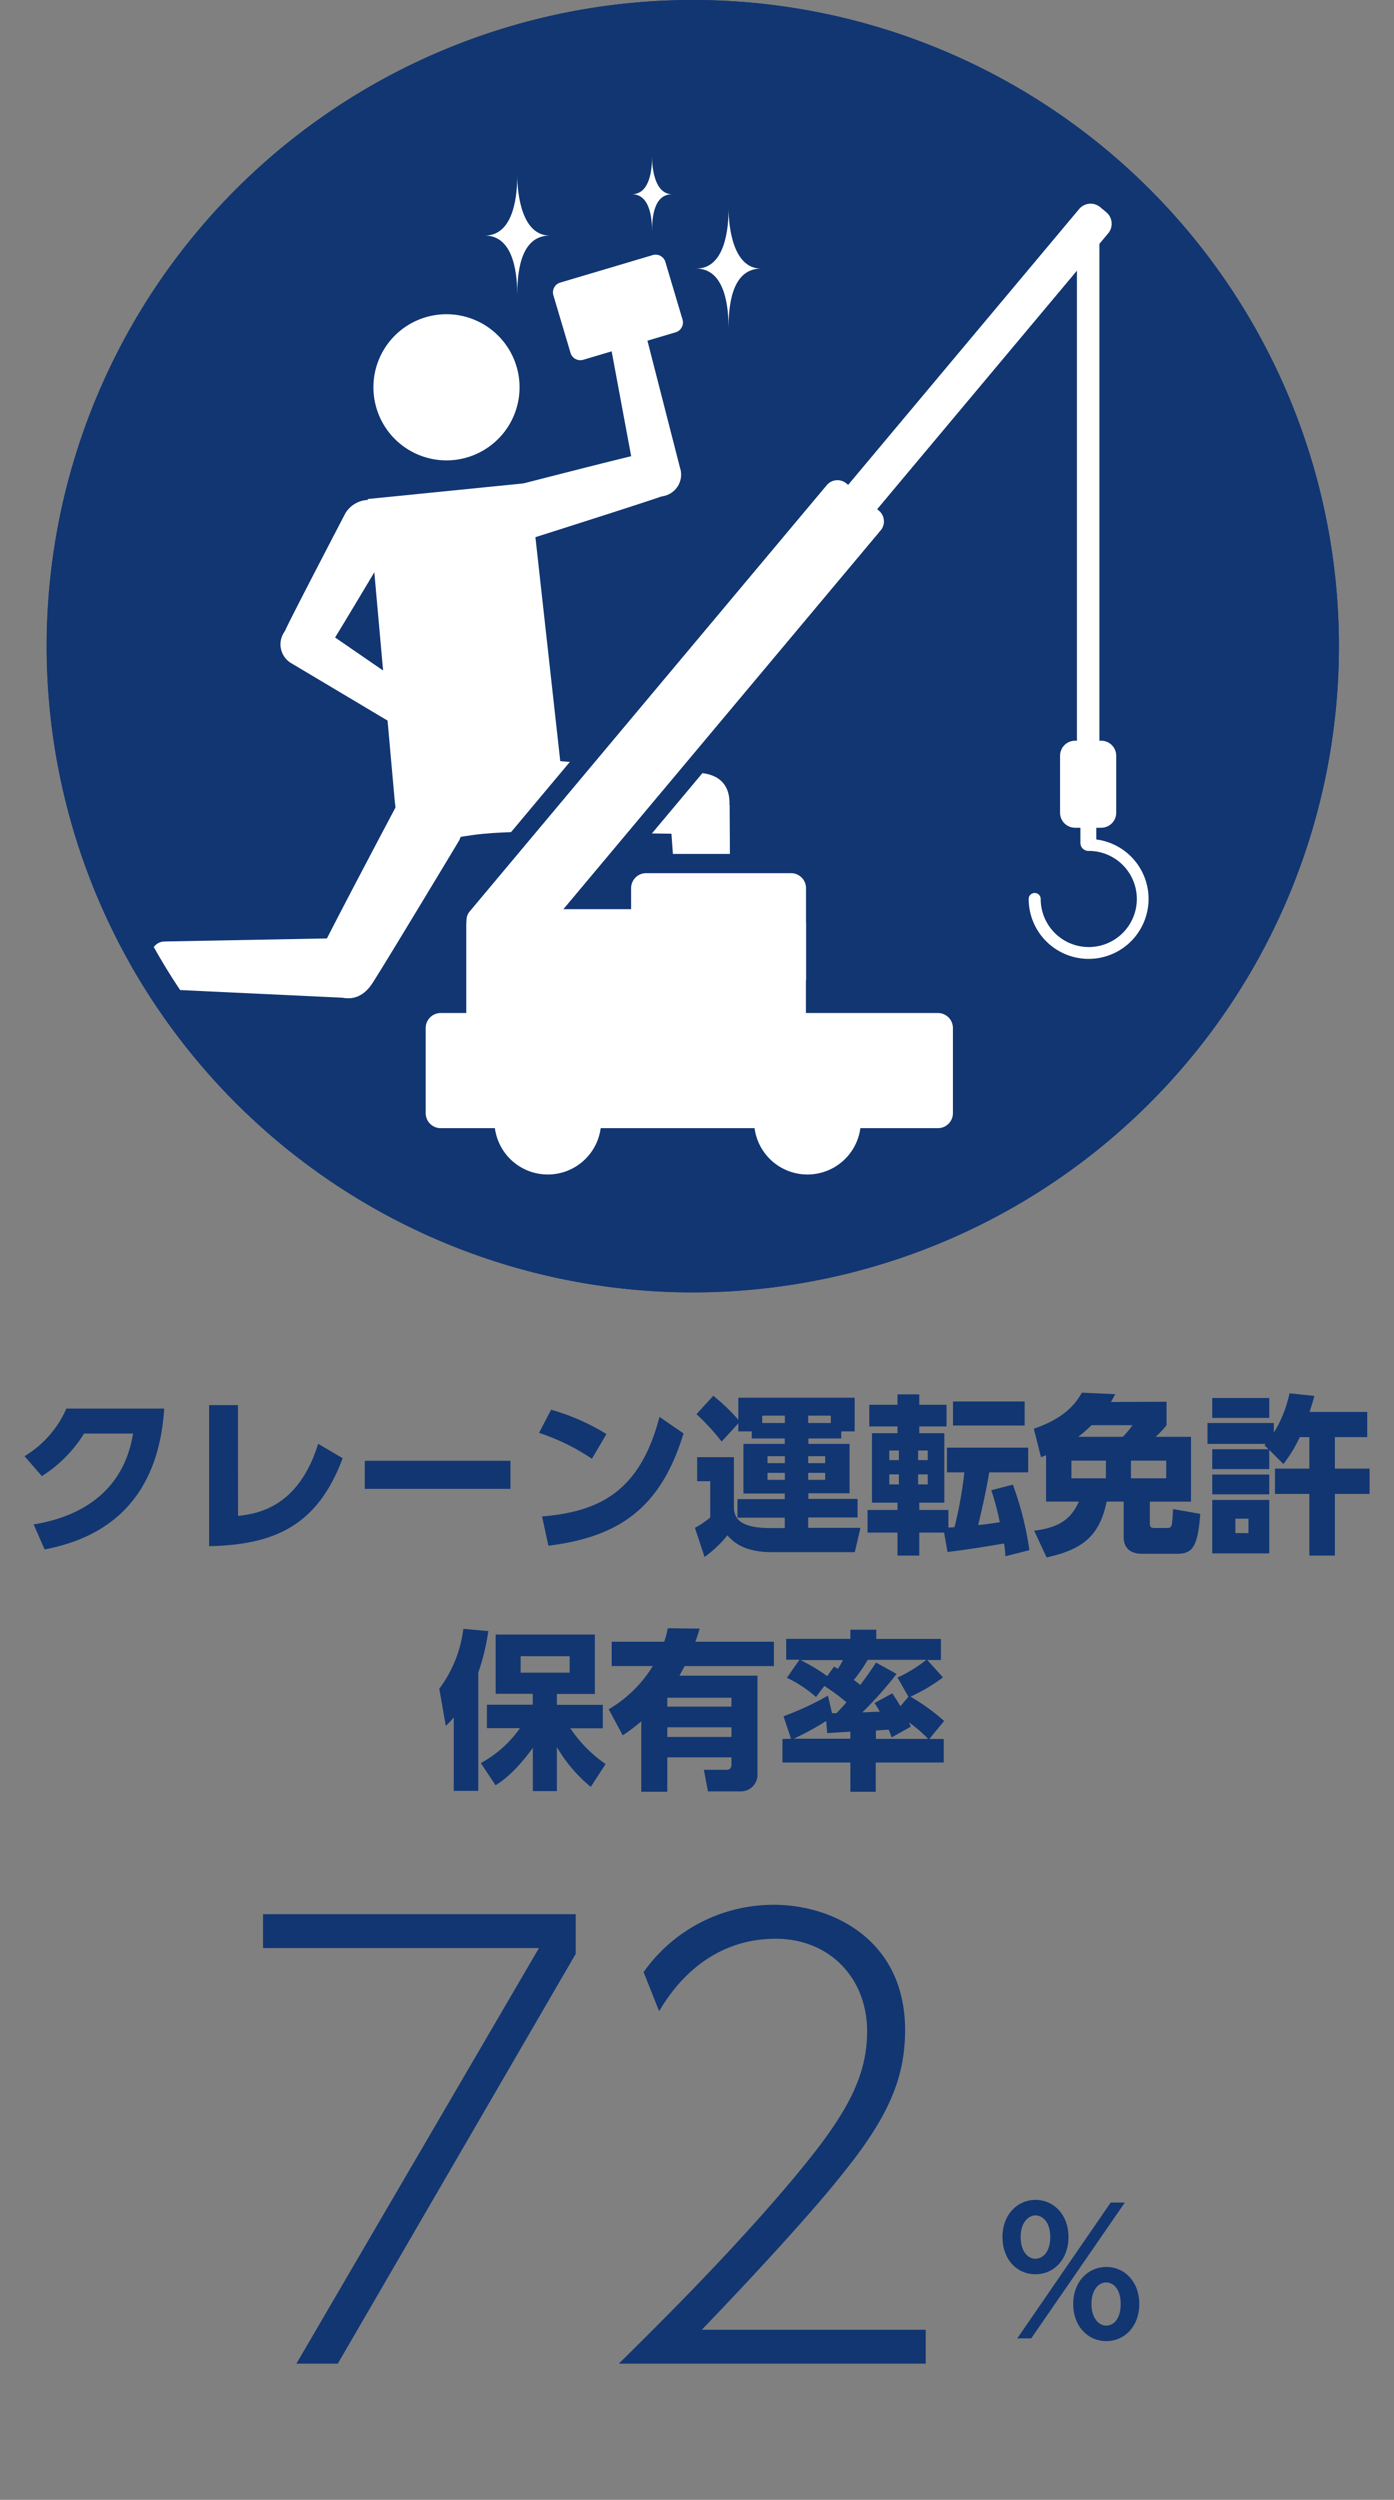 <svg id="レイヤー_1" data-name="レイヤー 1" xmlns="http://www.w3.org/2000/svg" xmlns:xlink="http://www.w3.org/1999/xlink" viewBox="0 0 290 520"><rect x="0" y="0" width="290" height="520" fill="#808080" stroke="none"/><defs><style>.cls-1,.cls-4,.cls-6{fill:none;}.cls-2{fill:#113672;}.cls-3{clip-path:url(#clip-path);}.cls-4,.cls-6{stroke:#113672;stroke-linecap:round;stroke-linejoin:round;}.cls-4{stroke-width:7.37px;}.cls-5{fill:#fff;}.cls-6{stroke-width:8px;}</style><clipPath id="clip-path"><path class="cls-1" d="M9.72,134.41A134.41,134.41,0,1,0,144.13,0,134.42,134.42,0,0,0,9.72,134.41"/></clipPath></defs><path class="cls-2" d="M7,317.1c6.73-1.1,18.38-4.74,20.68-18.9H17.49a27.91,27.91,0,0,1-8.78,8.85L5.1,302.9A21.67,21.67,0,0,0,13.81,293H34.16C32.78,314.41,19.4,320.36,9.28,322.3Z"/><path class="cls-2" d="M49.52,315.33c3.65-.43,12.5-1.49,16.67-15l5.1,3C66,317.49,57,321.31,43.5,321.63V292.28h6Z"/><rect class="cls-2" x="75.89" y="303.86" width="30.3" height="5.84"/><path class="cls-2" d="M123.14,303.44a45,45,0,0,0-11-5.39l2.51-4.81a45.68,45.68,0,0,1,11.51,5.06Zm-10.37,12c11.9-1,20.36-5.13,24.43-20.71l5,3.44c-4.74,15.54-13.41,21.52-28.11,23.36Z"/><path class="cls-2" d="M175,297.74v1.48h-6.83v1.13h8.57v10.27h-8.57v1.17h10.23v3.86H168.13v2.16H179l-1.17,5.06H160.59c-6.05,0-8.21-2.34-9.27-3.51a23.33,23.33,0,0,1-4.75,4.5l-2-6.05a19.7,19.7,0,0,0,3.19-2.16v-7.54h-2.73v-5h7.65V314c.24,1.41.67,3.86,7.64,3.86h2.94v-2.16h-9.84v-3.86h9.84v-1.17h-8.6V300.35h8.6v-1.13h-6.87v-1.48h-2.79v-1.67l-3.47,3.79a47.66,47.66,0,0,0-5.24-5.7l3.5-3.82a39.08,39.08,0,0,1,5.21,5v-4.6H177.8v7ZM158.57,296h4.71v-1.53h-4.71Zm1.1,8.35h3.61v-1.45h-3.61Zm0,3.47h3.61v-1.45h-3.61Zm13.17-13.35h-4.71V296h4.71Zm-4.71,9.88h3.54v-1.45h-3.54Zm0,3.47h3.54v-1.45h-3.54Z"/><path class="cls-2" d="M196.41,318.8h-5.17v4.78h-4.53V318.8h-6.23v-4.71h6.23v-1.52H181.4V298.12h5.31v-1.41h-5.87v-4.5h5.87v-2.16h4.53v2.16h5.67v4.5h-5.67v1.41h5.21v14.45h-5.21v1.52h6.06v3.65a11.51,11.51,0,0,0,1.27-.07,84.84,84.84,0,0,0,2.05-11.4H197v-5.14H213.9v5.14h-8.11c-.63,4-2,9.77-2.3,10.94.6,0,2.66-.29,4.5-.57a55.15,55.15,0,0,0-1.77-6.66l4.49-1.16a66.61,66.61,0,0,1,3.44,13.63l-5,1.27a17.18,17.18,0,0,0-.28-2.66c-.64.11-7.08,1.24-11.76,1.77ZM185,303.72H187v-2H185Zm0,5.06H187v-2.09H185Zm6-5.06h2v-2h-2Zm0,5.06h2v-2.09h-2Zm22.16-12.25h-14.9v-5h14.9Z"/><path class="cls-2" d="M242.68,291.58v4.88a18.42,18.42,0,0,1-2.27,2.41h7.36v13.49h-8.56v4.42c0,.74.1,1.06.95,1.06h2.66c.78,0,.92-.39,1-1s.17-1.77.21-2.94l5.66,1c-.53,7.71-2.05,8.31-5.16,8.31h-6.91c-3.22,0-3.86-2-3.86-3.47v-7.39h-3.54c-1.48,7.25-5.13,10-12.49,11.61l-2.59-5.56c5.92-.71,7.9-3,9.31-6.05h-6.83v-9.67a10.19,10.19,0,0,1-1.06.43l-1.49-5.92c6.52-2.23,8.71-5.27,10-7.5L232,290c-.39.78-.57,1.06-.89,1.63Zm-12.61,12.25h-7.18v3.68h7.18Zm-3-7.37a28.83,28.83,0,0,1-2.76,2.41h9.27a15.69,15.69,0,0,0,2-2.41Zm15.54,7.37h-7.33v3.68h7.33Z"/><path class="cls-2" d="M273.43,290.37c-.49,1.81-.67,2.34-1,3.33h12v5.24h-6.73v6.55h7.22v5.27h-7.22v12.82h-5.31V310.76h-7.15v-5.27h7.15v-6.55h-2a28.11,28.11,0,0,1-3.4,5.59l-2.94-2.94v4H252.19v-4.14h11.69l-.82-.82c.14-.14.14-.17.25-.28H251.2V296H265V298a25.48,25.48,0,0,0,3.26-8.18Zm-9.38,4.57H252.19V290.8h11.86Zm0,15.89H252.19v-4.1h11.86Zm0,12.29H252.19V312h11.86Zm-4.32-7.22H257v3h2.72Z"/><path class="cls-2" d="M94.4,357.25A17.15,17.15,0,0,1,92.74,359l-1.35-7.72a26.23,26.23,0,0,0,5-12.46l5.2.46a46.5,46.5,0,0,1-2.09,8.64v24.6H94.4Zm5.63,9.49a23.9,23.9,0,0,0,8.14-7.26H101.3V354.6h9.53v-2.27h-7.72V340h20.64v12.36h-7.9v2.27h9.56v4.88h-6.76a28,28,0,0,0,7.33,7.43l-3.08,4.75a30.5,30.5,0,0,1-7.05-8.29v9.17h-5v-9c-3.9,5.34-6.52,7-7.76,7.78Zm8.28-18.8h10.2v-3.43h-10.2Z"/><path class="cls-2" d="M145.55,338.77c-.36,1.2-.53,1.74-.89,2.73H161v5.06H142.43c-.32.6-.46.88-1.09,2h16.24v20.57a3.44,3.44,0,0,1-3.5,3.5h-6.8l-.85-4.49h4.68c.88,0,1.06-.57,1.06-1.21v-1.38H138.82v7.15h-5.41V358.06a39.91,39.91,0,0,1-3.86,2.91l-2.91-5.42a26.62,26.62,0,0,0,9.17-9h-8.56V341.5h10.93a21.34,21.34,0,0,0,.75-2.8Zm6.62,14.37H138.82V355h13.35Zm0,6.16H138.82v2h13.35Z"/><path class="cls-2" d="M164.55,361.67,163,357a60.4,60.4,0,0,0,9.24-4.29l.85,3.65H174c.5-.5,1-1,2.09-2.27a42.15,42.15,0,0,0-4.6-3.39L169.76,353a25.66,25.66,0,0,0-6.06-4l2.62-3.76h-2.76V340.9h13.35V339h5.38v1.92h13.45v4.38h-2.83l3.26,3.62a35.9,35.9,0,0,1-6.76,4,43.17,43.17,0,0,1,7,5.06l-3.08,3.75h3v4.89H182.18v6.09h-5.27v-6.09H162.78v-4.89Zm12.36,0v-1.45c-.25,0-4.32.25-4.82.29l-.21-2.52a61.45,61.45,0,0,1-6.76,3.68Zm-3.4-15,.78.46a10.39,10.39,0,0,0,1.06-1.81h-8.81a39,39,0,0,1,5.55,3.33Zm13,1.52a74.64,74.64,0,0,1-7.12,8l3.65-.14c-.36-.64-.64-1.07-1.1-1.81l3.68-2c.57.82.75,1.1,1.7,2.66l1.67-1.95-2.27-4a29.23,29.23,0,0,0,6-3.69H180.52a31.41,31.41,0,0,1-2.9,4.18c.81.6,1,.78,1.34,1.06,1.63-2.16,2.48-3.43,3.29-4.67Zm-4.29,13.52h10.87a26,26,0,0,0-4-3.43c.14.28.28.6.39.89l-4,2.23a16.13,16.13,0,0,0-.6-1.6c-.43,0-2.27.14-2.66.18Z"/><path class="cls-2" d="M215.41,457.6c3.79,0,6.87,3.08,6.87,7.72s-3,7.75-6.87,7.75-6.86-3.08-6.86-7.75,3.11-7.72,6.86-7.72m15.65.56H234l-19.47,28.25h-2.9Zm-15.65,11.69c1.42,0,3.08-1.31,3.08-4.53s-1.7-4.5-3.08-4.5-3.08,1.38-3.08,4.5,1.6,4.53,3.08,4.53m14.73,1.7c3.75,0,6.87,3,6.87,7.71s-3.12,7.72-6.87,7.72-6.87-3-6.87-7.72,3.15-7.71,6.87-7.71m0,12.21c1.42,0,3-1.27,3-4.5s-1.62-4.49-3-4.49c-1.59,0-3.08,1.52-3.08,4.49s1.56,4.5,3.08,4.5"/><polygon class="cls-2" points="119.77 398.17 119.77 406.42 70.27 491.67 61.66 491.67 112.12 405.22 54.72 405.22 54.72 398.17 119.77 398.17"/><path class="cls-2" d="M192.58,484.62v7.05H128.73c8.61-8.49,23.56-23.31,36-38.14,10.64-12.68,15.66-20.81,15.66-31,0-11.12-7.89-19.25-19-19.25-10.52,0-18.77,5.74-24.27,15.07l-3.23-8.13a33.06,33.06,0,0,1,27.14-14c12.19,0,27.26,7.29,27.26,26.06,0,9.81-3.35,17.94-12.91,29.77C170.7,458,161.26,468.71,146,484.62Z"/><path class="cls-2" d="M278.54,134.41A134.41,134.41,0,1,1,144.13,0,134.41,134.41,0,0,1,278.54,134.41"/><g class="cls-3"><path class="cls-2" d="M144.83,55.87c6.3,0,6.74,8.77,6.74,12.49,0-3.72.26-12.49,6.75-12.49-5.85,0-6.75-8.77-6.75-12.49,0,3.72-.57,12.49-6.74,12.49"/><path class="cls-4" d="M144.83,55.87c6.3,0,6.74,8.77,6.74,12.49,0-3.72.26-12.49,6.75-12.49-5.85,0-6.75-8.77-6.75-12.49C151.57,47.1,151,55.87,144.83,55.87Z"/><path class="cls-2" d="M100.87,49c6.3,0,6.74,8.76,6.74,12.49,0-3.73.26-12.49,6.75-12.49-5.85,0-6.75-8.77-6.75-12.5,0,3.73-.57,12.5-6.74,12.5"/><path class="cls-4" d="M100.87,49c6.3,0,6.74,8.76,6.74,12.49,0-3.73.26-12.49,6.75-12.49-5.85,0-6.75-8.77-6.75-12.5C107.61,40.21,107,49,100.87,49Z"/><path class="cls-2" d="M131.46,40.4c3.91,0,4.19,5.44,4.19,7.74,0-2.3.15-7.74,4.18-7.74-3.63,0-4.18-5.44-4.18-7.75,0,2.31-.36,7.75-4.19,7.75"/><path class="cls-4" d="M131.46,40.4c3.91,0,4.19,5.44,4.19,7.74,0-2.3.15-7.74,4.18-7.74-3.63,0-4.18-5.44-4.18-7.75C135.65,35,135.29,40.4,131.46,40.4Z"/><path class="cls-2" d="M136.86,103.52c-3.83,1.35-25.28,8.16-25.28,8.16a5.73,5.73,0,1,1-3.15-11s22.23-5.73,25.76-6.45A4.61,4.61,0,0,1,140,97.43c.57,1.87.72,4.74-3.1,6.09"/><path class="cls-4" d="M136.86,103.52c-3.83,1.35-25.28,8.16-25.28,8.16a5.73,5.73,0,1,1-3.15-11s22.23-5.73,25.76-6.45A4.61,4.61,0,0,1,140,97.43C140.53,99.3,140.68,102.17,136.86,103.52Z"/><path class="cls-2" d="M141.55,97.64h0L134.21,69c-.45-1.64-2.51-2.07-4.42-1.62s-3.4,1.47-3,3.26l5.42,29.12h0c1.1,3.86,3.94,3.88,5.83,3.43a4.56,4.56,0,0,0,3.54-5.5"/><path class="cls-4" d="M141.55,97.64h0L134.21,69c-.45-1.64-2.51-2.07-4.42-1.62s-3.4,1.47-3,3.26l5.42,29.12h0c1.1,3.86,3.94,3.88,5.83,3.43A4.56,4.56,0,0,0,141.55,97.64Z"/><path class="cls-2" d="M77.77,82.17a15.2,15.2,0,1,0,13.5-16.72,15.19,15.19,0,0,0-13.5,16.72"/><path class="cls-4" d="M77.77,82.17a15.2,15.2,0,1,0,13.5-16.72A15.19,15.19,0,0,0,77.77,82.17Z"/><path class="cls-2" d="M59.67,130.42c1.75-3.66,12.16-23.62,12.16-23.62a5.73,5.73,0,0,1,10,5.59s-11.71,19.74-13.71,22.75a4.61,4.61,0,0,1-6.36,1.78c-1.73-.93-3.86-2.85-2.1-6.5"/><path class="cls-4" d="M59.67,130.42c1.75-3.66,12.16-23.62,12.16-23.62a5.73,5.73,0,0,1,10,5.59s-11.71,19.74-13.71,22.75a4.61,4.61,0,0,1-6.36,1.78C60,136,57.91,134.07,59.67,130.42Z"/><path class="cls-2" d="M60.49,137.89h0l25.44,15.16c1.48.84,3.24-.31,4.27-2s1.38-3.44-.15-4.45L65.67,129.82h0c-3.5-2-5.53,0-6.55,1.68a4.55,4.55,0,0,0,1.37,6.39"/><path class="cls-4" d="M60.49,137.89h0l25.44,15.16c1.48.84,3.24-.31,4.27-2s1.38-3.44-.15-4.45L65.67,129.82h0c-3.5-2-5.53,0-6.55,1.68A4.55,4.55,0,0,0,60.49,137.89Z"/><path class="cls-2" d="M146,160.81c-5.25-.58-34.51-2.88-34.51-2.88a7.47,7.47,0,0,0-.75,14.93s29.93.7,34.63.58,6.21-3.4,6.37-5.81-.48-6.24-5.74-6.82"/><path class="cls-4" d="M146,160.81c-5.25-.58-34.51-2.88-34.51-2.88a7.47,7.47,0,0,0-.75,14.93s29.93.7,34.63.58,6.21-3.4,6.37-5.81S151.3,161.39,146,160.81Z"/><path class="cls-2" d="M152,206.09l-.21-38.63-12.5.48,2.77,38.53c.12,2.39,2.48,3.17,4.9,3.11s5-1.28,5-3.49"/><path class="cls-4" d="M152,206.09l-.21-38.63-12.5.48,2.77,38.53c.12,2.39,2.48,3.17,4.9,3.11S152,208.3,152,206.09Z"/><path class="cls-2" d="M77.52,204.45c2.86-4.44,18-29.62,18-29.62a7.48,7.48,0,0,0-13-7.32S68.47,194,66.5,198.27s.27,7.07,2.36,8.29,5.8,2.34,8.66-2.11"/><path class="cls-4" d="M77.52,204.45c2.86-4.44,18-29.62,18-29.62a7.48,7.48,0,0,0-13-7.32S68.47,194,66.5,198.27s.27,7.07,2.36,8.29S74.66,208.9,77.52,204.45Z"/><path class="cls-2" d="M34.19,205.79l38.59,1.82.18-12.5-38.63.73c-2.38,0-3.28,2.31-3.36,4.73s1,5.07,3.22,5.22"/><path class="cls-4" d="M34.19,205.79l38.59,1.82.18-12.5-38.63.73c-2.38,0-3.28,2.31-3.36,4.73S32,205.64,34.19,205.79Z"/><path class="cls-2" d="M76.51,103.8l5.6,62.71c1.21,12,7.08,8.07,18.37,6.94S118.27,175,117.07,163l-6.94-62.57Z"/><path class="cls-4" d="M76.51,103.8l5.6,62.71c1.21,12,7.08,8.07,18.37,6.94S118.27,175,117.07,163l-6.94-62.57Z"/><path class="cls-2" d="M140.56,69.12l-19.23,5.72a2.13,2.13,0,0,1-2.64-1.43l-3.57-12a2.12,2.12,0,0,1,1.43-2.63l19.24-5.72a2.12,2.12,0,0,1,2.63,1.42l3.57,12a2.13,2.13,0,0,1-1.43,2.64"/><rect class="cls-4" x="116.4" y="55.58" width="24.3" height="16.75" rx="2.12" transform="translate(-12.9 39.32) rotate(-16.57)"/><path class="cls-5" d="M144.83,55.87c6.3,0,6.74,8.77,6.74,12.49,0-3.72.26-12.49,6.75-12.49-5.85,0-6.75-8.77-6.75-12.49,0,3.72-.57,12.49-6.74,12.49"/><path class="cls-5" d="M100.87,49c6.3,0,6.74,8.76,6.74,12.49,0-3.73.26-12.49,6.75-12.49-5.85,0-6.75-8.77-6.75-12.5,0,3.73-.57,12.5-6.74,12.5"/><path class="cls-5" d="M131.46,40.4c3.91,0,4.19,5.44,4.19,7.74,0-2.3.15-7.74,4.18-7.74-3.63,0-4.18-5.44-4.18-7.75,0,2.31-.36,7.75-4.19,7.75"/><path class="cls-5" d="M136.86,103.52c-3.83,1.35-25.28,8.16-25.28,8.16a5.73,5.73,0,1,1-3.15-11s22.23-5.73,25.76-6.45A4.61,4.61,0,0,1,140,97.43c.57,1.87.72,4.74-3.1,6.09"/><path class="cls-5" d="M141.55,97.64h0L134.21,69c-.45-1.64-2.51-2.07-4.42-1.62s-3.4,1.47-3,3.26l5.42,29.12h0c1.1,3.86,3.94,3.88,5.83,3.43a4.56,4.56,0,0,0,3.54-5.5"/><path class="cls-5" d="M77.77,82.17a15.2,15.2,0,1,0,13.5-16.72,15.19,15.19,0,0,0-13.5,16.72"/><path class="cls-5" d="M59.67,130.42c1.75-3.66,12.16-23.62,12.16-23.62a5.73,5.73,0,0,1,10,5.59s-11.71,19.74-13.71,22.75a4.61,4.61,0,0,1-6.36,1.78c-1.73-.93-3.86-2.85-2.1-6.5"/><path class="cls-5" d="M60.49,137.89h0l25.44,15.16c1.48.84,3.24-.31,4.27-2s1.38-3.44-.15-4.45L65.67,129.82h0c-3.5-2-5.53,0-6.55,1.68a4.55,4.55,0,0,0,1.37,6.39"/><path class="cls-5" d="M146,160.81c-5.25-.58-34.51-2.88-34.51-2.88a7.47,7.47,0,0,0-.75,14.93s29.93.7,34.63.58,6.21-3.4,6.37-5.81-.48-6.24-5.74-6.82"/><path class="cls-5" d="M152,206.09l-.21-38.63-12.5.48,2.77,38.53c.12,2.39,2.48,3.17,4.9,3.11s5-1.28,5-3.49"/><path class="cls-5" d="M77.52,204.45c2.86-4.44,18-29.62,18-29.62a7.48,7.48,0,0,0-13-7.32S68.47,194,66.5,198.27s.27,7.07,2.36,8.29,5.8,2.34,8.66-2.11"/><path class="cls-5" d="M34.19,205.79l38.59,1.82.18-12.5-38.63.73c-2.38,0-3.28,2.31-3.36,4.73s1,5.07,3.22,5.22"/><path class="cls-5" d="M76.51,103.8l5.6,62.71c1.21,12,7.08,8.07,18.37,6.94S118.27,175,117.07,163l-6.94-62.57Z"/><path class="cls-5" d="M140.56,69.12l-19.23,5.72a2.13,2.13,0,0,1-2.64-1.43l-3.57-12a2.12,2.12,0,0,1,1.43-2.63l19.24-5.72a2.12,2.12,0,0,1,2.63,1.42l3.57,12a2.13,2.13,0,0,1-1.43,2.64"/></g><path class="cls-2" d="M156.88,233.21a11.1,11.1,0,1,0,11.1-11.1,11.1,11.1,0,0,0-11.1,11.1"/><path class="cls-6" d="M156.88,233.21a11.1,11.1,0,1,0,11.1-11.1A11.1,11.1,0,0,0,156.88,233.21Z"/><path class="cls-2" d="M102.86,233.21a11.1,11.1,0,1,0,11.1-11.1,11.1,11.1,0,0,0-11.1,11.1"/><path class="cls-6" d="M102.86,233.21a11.1,11.1,0,1,0,11.1-11.1A11.1,11.1,0,0,0,102.86,233.21Z"/><path class="cls-2" d="M91.67,234.67H195.13a3.12,3.12,0,0,0,3.11-3.11V213.84a3.12,3.12,0,0,0-3.11-3.12H91.67a3.12,3.12,0,0,0-3.11,3.12v17.72a3.12,3.12,0,0,0,3.11,3.11"/><rect class="cls-6" x="88.56" y="210.72" width="109.68" height="23.94" rx="3.11"/><path class="cls-2" d="M164.57,189.12H100.14A3.13,3.13,0,0,0,97,192.23v21.51a3.13,3.13,0,0,0,3.12,3.12h64.43a3.12,3.12,0,0,0,3.11-3.12V192.23a3.12,3.12,0,0,0-3.11-3.11"/><rect class="cls-6" x="97.02" y="189.12" width="70.66" height="27.74" rx="3.11"/><path class="cls-2" d="M164.57,181.63H134.4a3.12,3.12,0,0,0-3.11,3.11v18.79a3.12,3.12,0,0,0,3.11,3.11h30.17a3.12,3.12,0,0,0,3.11-3.11V184.74a3.12,3.12,0,0,0-3.11-3.11"/><rect class="cls-6" x="131.29" y="181.63" width="36.4" height="25.01" rx="3.11"/><path class="cls-2" d="M116.8,184.34,230.54,48.54a3.12,3.12,0,0,0-.38-4.38l-1.28-1.07a3.12,3.12,0,0,0-4.38.39L110.76,179.28a3.12,3.12,0,0,0,.38,4.38l1.28,1.07a3.12,3.12,0,0,0,4.38-.39"/><path class="cls-6" d="M116.8,184.34,230.54,48.54a3.12,3.12,0,0,0-.38-4.38l-1.28-1.07a3.12,3.12,0,0,0-4.38.39L110.76,179.28a3.12,3.12,0,0,0,.38,4.38l1.28,1.07A3.12,3.12,0,0,0,116.8,184.34Z"/><path class="cls-2" d="M108.93,199l74.29-88.69a2.9,2.9,0,0,0-.36-4.07l-6.79-5.69a2.91,2.91,0,0,0-4.07.36L97.71,189.59a2.91,2.91,0,0,0,.36,4.07l6.8,5.69a2.88,2.88,0,0,0,4.06-.36"/><path class="cls-6" d="M108.93,199l74.29-88.69a2.9,2.9,0,0,0-.36-4.07l-6.79-5.69a2.91,2.91,0,0,0-4.07.36L97.71,189.59a2.91,2.91,0,0,0,.36,4.07l6.8,5.69A2.88,2.88,0,0,0,108.93,199Z"/><path class="cls-2" d="M226.37,156.12h0a2.34,2.34,0,0,0,2.34-2.33V49.26a2.34,2.34,0,1,0-4.67,0V153.79a2.34,2.34,0,0,0,2.33,2.33"/><path class="cls-6" d="M226.37,156.12h0a2.34,2.34,0,0,0,2.34-2.33V49.26a2.34,2.34,0,1,0-4.67,0V153.79A2.34,2.34,0,0,0,226.37,156.12Z"/><path class="cls-2" d="M223.64,172.18h5.46a3.12,3.12,0,0,0,3.11-3.11V157.19a3.12,3.12,0,0,0-3.11-3.11h-5.46a3.12,3.12,0,0,0-3.11,3.11v11.88a3.12,3.12,0,0,0,3.11,3.11"/><rect class="cls-6" x="220.53" y="154.08" width="11.68" height="18.1" rx="3.11"/><path class="cls-2" d="M214,187v0a1.25,1.25,0,0,1,2.5,0v0h0a10,10,0,1,0,10.16-10l-.25,0a1.66,1.66,0,0,1-1.65-1.66V171a1.66,1.66,0,0,1,3.31,0v3.62A12.47,12.47,0,1,1,214,187Z"/><path class="cls-6" d="M214,187v0a1.25,1.25,0,0,1,2.5,0v0h0a10,10,0,1,0,10.16-10l-.25,0a1.66,1.66,0,0,1-1.65-1.66V171a1.66,1.66,0,0,1,3.31,0v3.62A12.47,12.47,0,1,1,214,187Z"/><path class="cls-5" d="M156.88,233.21a11.1,11.1,0,1,0,11.1-11.1,11.1,11.1,0,0,0-11.1,11.1"/><path class="cls-5" d="M102.86,233.21a11.1,11.1,0,1,0,11.1-11.1,11.1,11.1,0,0,0-11.1,11.1"/><path class="cls-5" d="M91.67,234.67H195.13a3.12,3.12,0,0,0,3.11-3.11V213.84a3.12,3.12,0,0,0-3.11-3.12H91.67a3.12,3.12,0,0,0-3.11,3.12v17.72a3.12,3.12,0,0,0,3.11,3.11"/><path class="cls-5" d="M164.57,189.12H100.14A3.13,3.13,0,0,0,97,192.23v21.51a3.13,3.13,0,0,0,3.12,3.12h64.43a3.12,3.12,0,0,0,3.11-3.12V192.23a3.12,3.12,0,0,0-3.11-3.11"/><path class="cls-5" d="M164.57,181.63H134.4a3.12,3.12,0,0,0-3.11,3.11v18.79a3.12,3.12,0,0,0,3.11,3.11h30.17a3.12,3.12,0,0,0,3.11-3.11V184.74a3.12,3.12,0,0,0-3.11-3.11"/><path class="cls-5" d="M116.8,184.34,230.54,48.54a3.12,3.12,0,0,0-.38-4.38l-1.28-1.07a3.12,3.12,0,0,0-4.38.39L110.76,179.28a3.12,3.12,0,0,0,.38,4.38l1.28,1.07a3.12,3.12,0,0,0,4.38-.39"/><path class="cls-5" d="M108.93,199l74.29-88.69a2.9,2.9,0,0,0-.36-4.07l-6.79-5.69a2.91,2.91,0,0,0-4.07.36L97.71,189.59a2.91,2.91,0,0,0,.36,4.07l6.8,5.69a2.88,2.88,0,0,0,4.06-.36"/><path class="cls-5" d="M226.37,156.12h0a2.34,2.34,0,0,0,2.34-2.33V49.26a2.34,2.34,0,1,0-4.67,0V153.79a2.34,2.34,0,0,0,2.33,2.33"/><path class="cls-5" d="M223.64,172.18h5.46a3.12,3.12,0,0,0,3.11-3.11V157.19a3.12,3.12,0,0,0-3.11-3.11h-5.46a3.12,3.12,0,0,0-3.11,3.11v11.88a3.12,3.12,0,0,0,3.11,3.11"/><path class="cls-5" d="M214,187v0a1.25,1.25,0,0,1,2.5,0v0h0a10,10,0,1,0,10.16-10l-.25,0a1.66,1.66,0,0,1-1.65-1.66V171a1.66,1.66,0,0,1,3.31,0v3.62A12.47,12.47,0,1,1,214,187Z"/><path class="cls-2" d="M144.13,6a128.42,128.42,0,0,1,90.8,219.22A128.41,128.41,0,0,1,53.33,43.61,127.58,127.58,0,0,1,144.13,6m0-6A134.42,134.42,0,1,0,278.54,134.41,134.41,134.41,0,0,0,144.13,0"/></svg>